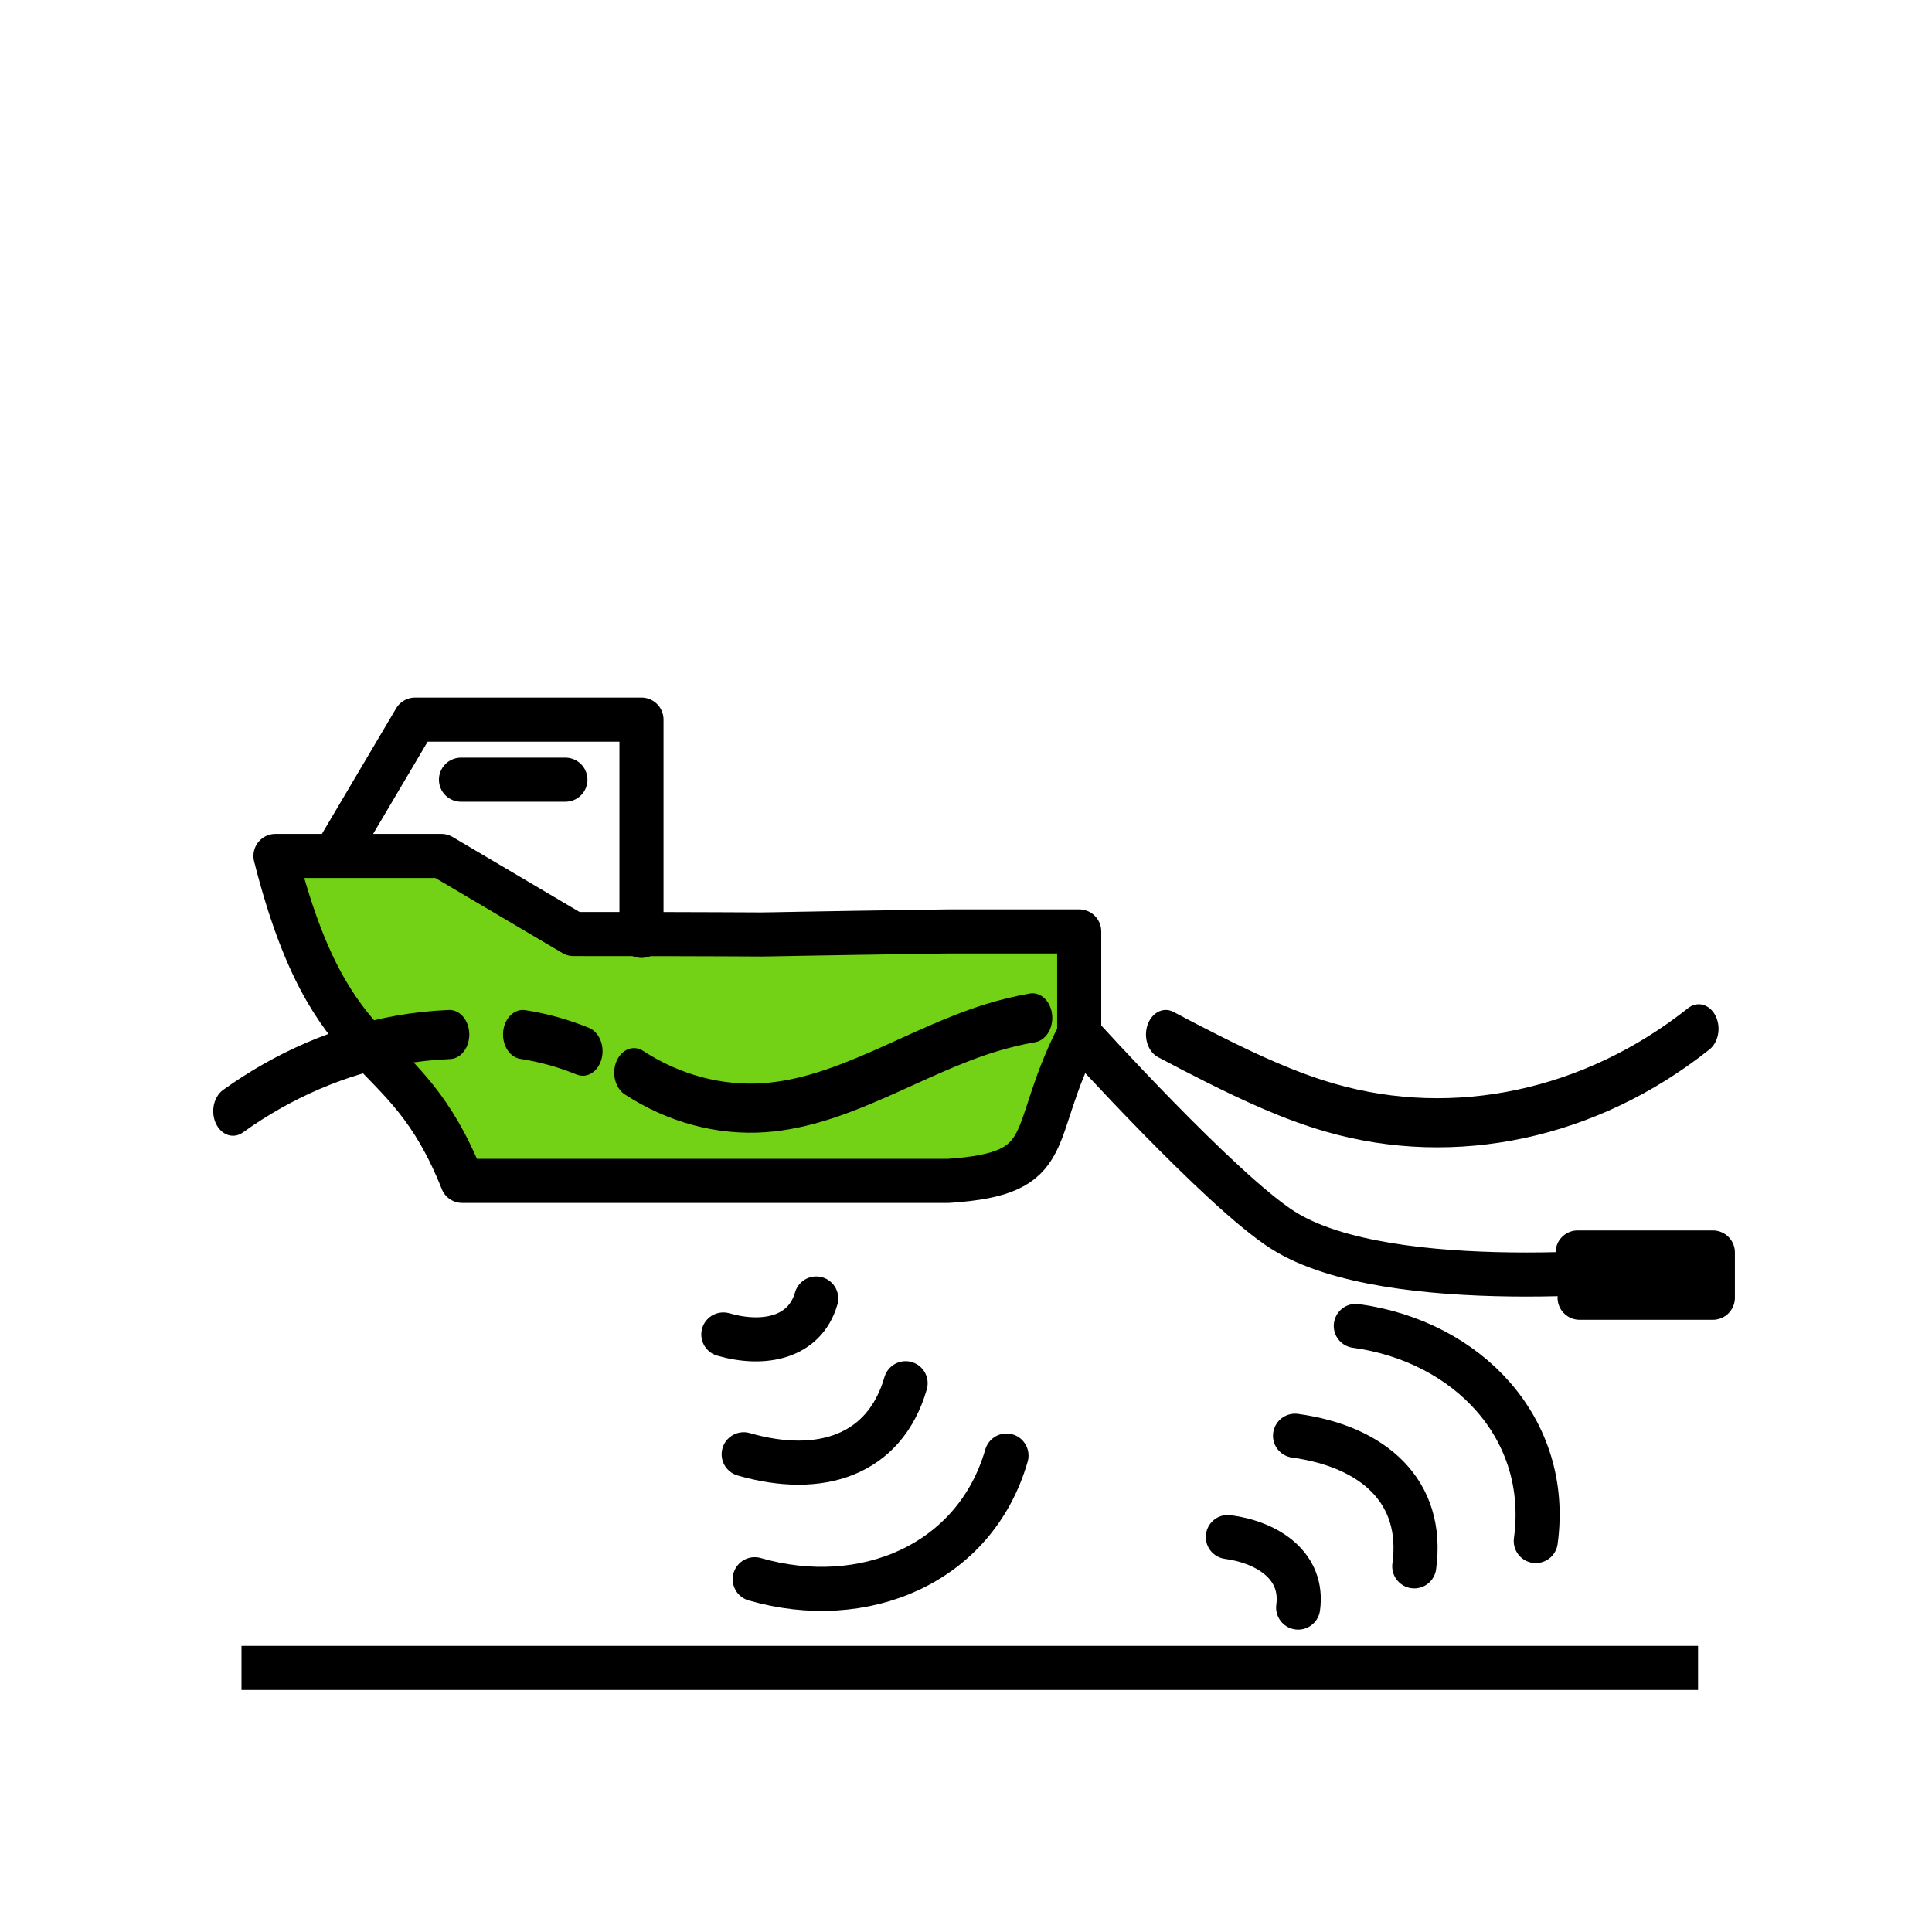 <?xml version="1.0" encoding="UTF-8" standalone="no"?>
<svg id="svg8" xmlns:rdf="http://www.w3.org/1999/02/22-rdf-syntax-ns#" xmlns="http://www.w3.org/2000/svg" height="512" viewBox="0 0 135.467 135.467" width="512" version="1.1" xmlns:cc="http://creativecommons.org/ns#" xmlns:dc="http://purl.org/dc/elements/1.1/">
 <g id="layer2" transform="translate(0 -161.53)" stroke="#000">
  <path id="path3845" stroke-linejoin="round" d="m32.41 244.33h34.093c7.845-0.516 5.464-3.162 9.168-10.305v-7.186h-9.168c-22.243 0.324-4.042 0.183-26.286 0.183l-9.269-5.475h-11.633c3.969 15.653 8.968 12.393 13.096 22.784z" stroke-linecap="round" stroke-width="3.091" fill="#73d216"/>
  <g fill="none">
   <path id="path4813" stroke-linejoin="round" style="paint-order:markers fill stroke" d="m-47.92 141.92c5.144-2.967 10.857-4.944 16.734-5.79 1.714-0.247 3.443-0.398 5.174-0.454m7.415 0c1.071 0.133 2.136 0.319 3.188 0.559 0.971 0.221 1.932 0.488 2.879 0.798m5.182 1.75c4.05 2.12 8.68 3.116 13.243 2.849 7.937-0.465 15.158-4.586 22.875-6.498 1.386-0.343 2.789-0.616 4.203-0.815m13.482 1.357c1.556 0.668 3.119 1.32 4.69 1.955 3.894 1.575 7.845 3.05 11.936 4.001 12.621 2.934 26.388 0.564 37.303-6.42" transform="matrix(.693 0 0 .861 49.546 117.25)" stroke-linecap="round" stroke-width="4.001"/>
   <g>
    <path id="path941" d="m75.671 234.03s9.944 11.005 14.288 13.758c7.486 4.746 26.458 2.646 26.458 2.646" stroke-linecap="round" stroke-width="3.091"/>
    <path id="path897" d="m16.933 278.48h102.13" stroke-width="3.091"/>
    <path id="path876-8-2" d="m32.323 216.2h7.322" stroke-linecap="round" stroke-width="3.091"/>
   </g>
   <path id="path914-3" stroke-linejoin="round" d="m23.812 220.94 5.292-8.952h15.875v15.165" stroke-linecap="round" stroke-width="3.091"/>
  </g>
  <path id="path914-9-7-5" stroke-linejoin="round" d="m110.62 249.35h9.481v3.175h-9.344" stroke-linecap="round" stroke-width="3.091"/>
  <g stroke-linejoin="round" stroke-linecap="round" fill="none">
   <path id="path896-9" d="m52.146 263.5c5.338 1.543 9.885 0.103 11.354-4.981" stroke-width="3.091"/>
   <path id="path896-9-0" d="m52.919 272.26c7.625 2.204 15.449-1.043 17.653-8.669" stroke-width="3.091"/>
   <path id="path896-9-5" d="m50.718 255.1c2.796 0.808 5.705 0.272 6.513-2.524" stroke-width="3.091"/>
   <g stroke-width="3.091">
    <path id="path896-9-57" d="m90.805 262.2c5.505 0.755 9.077 3.915 8.359 9.158"/>
    <path id="path896-9-0-1" d="m95.065 254.5c7.864 1.078 13.698 7.219 12.62 15.083"/>
    <path id="path896-9-5-9" d="m86.093 269.3c2.883 0.395 5.325 2.065 4.93 4.949"/>
   </g>
  </g>
 </g>
</svg>

